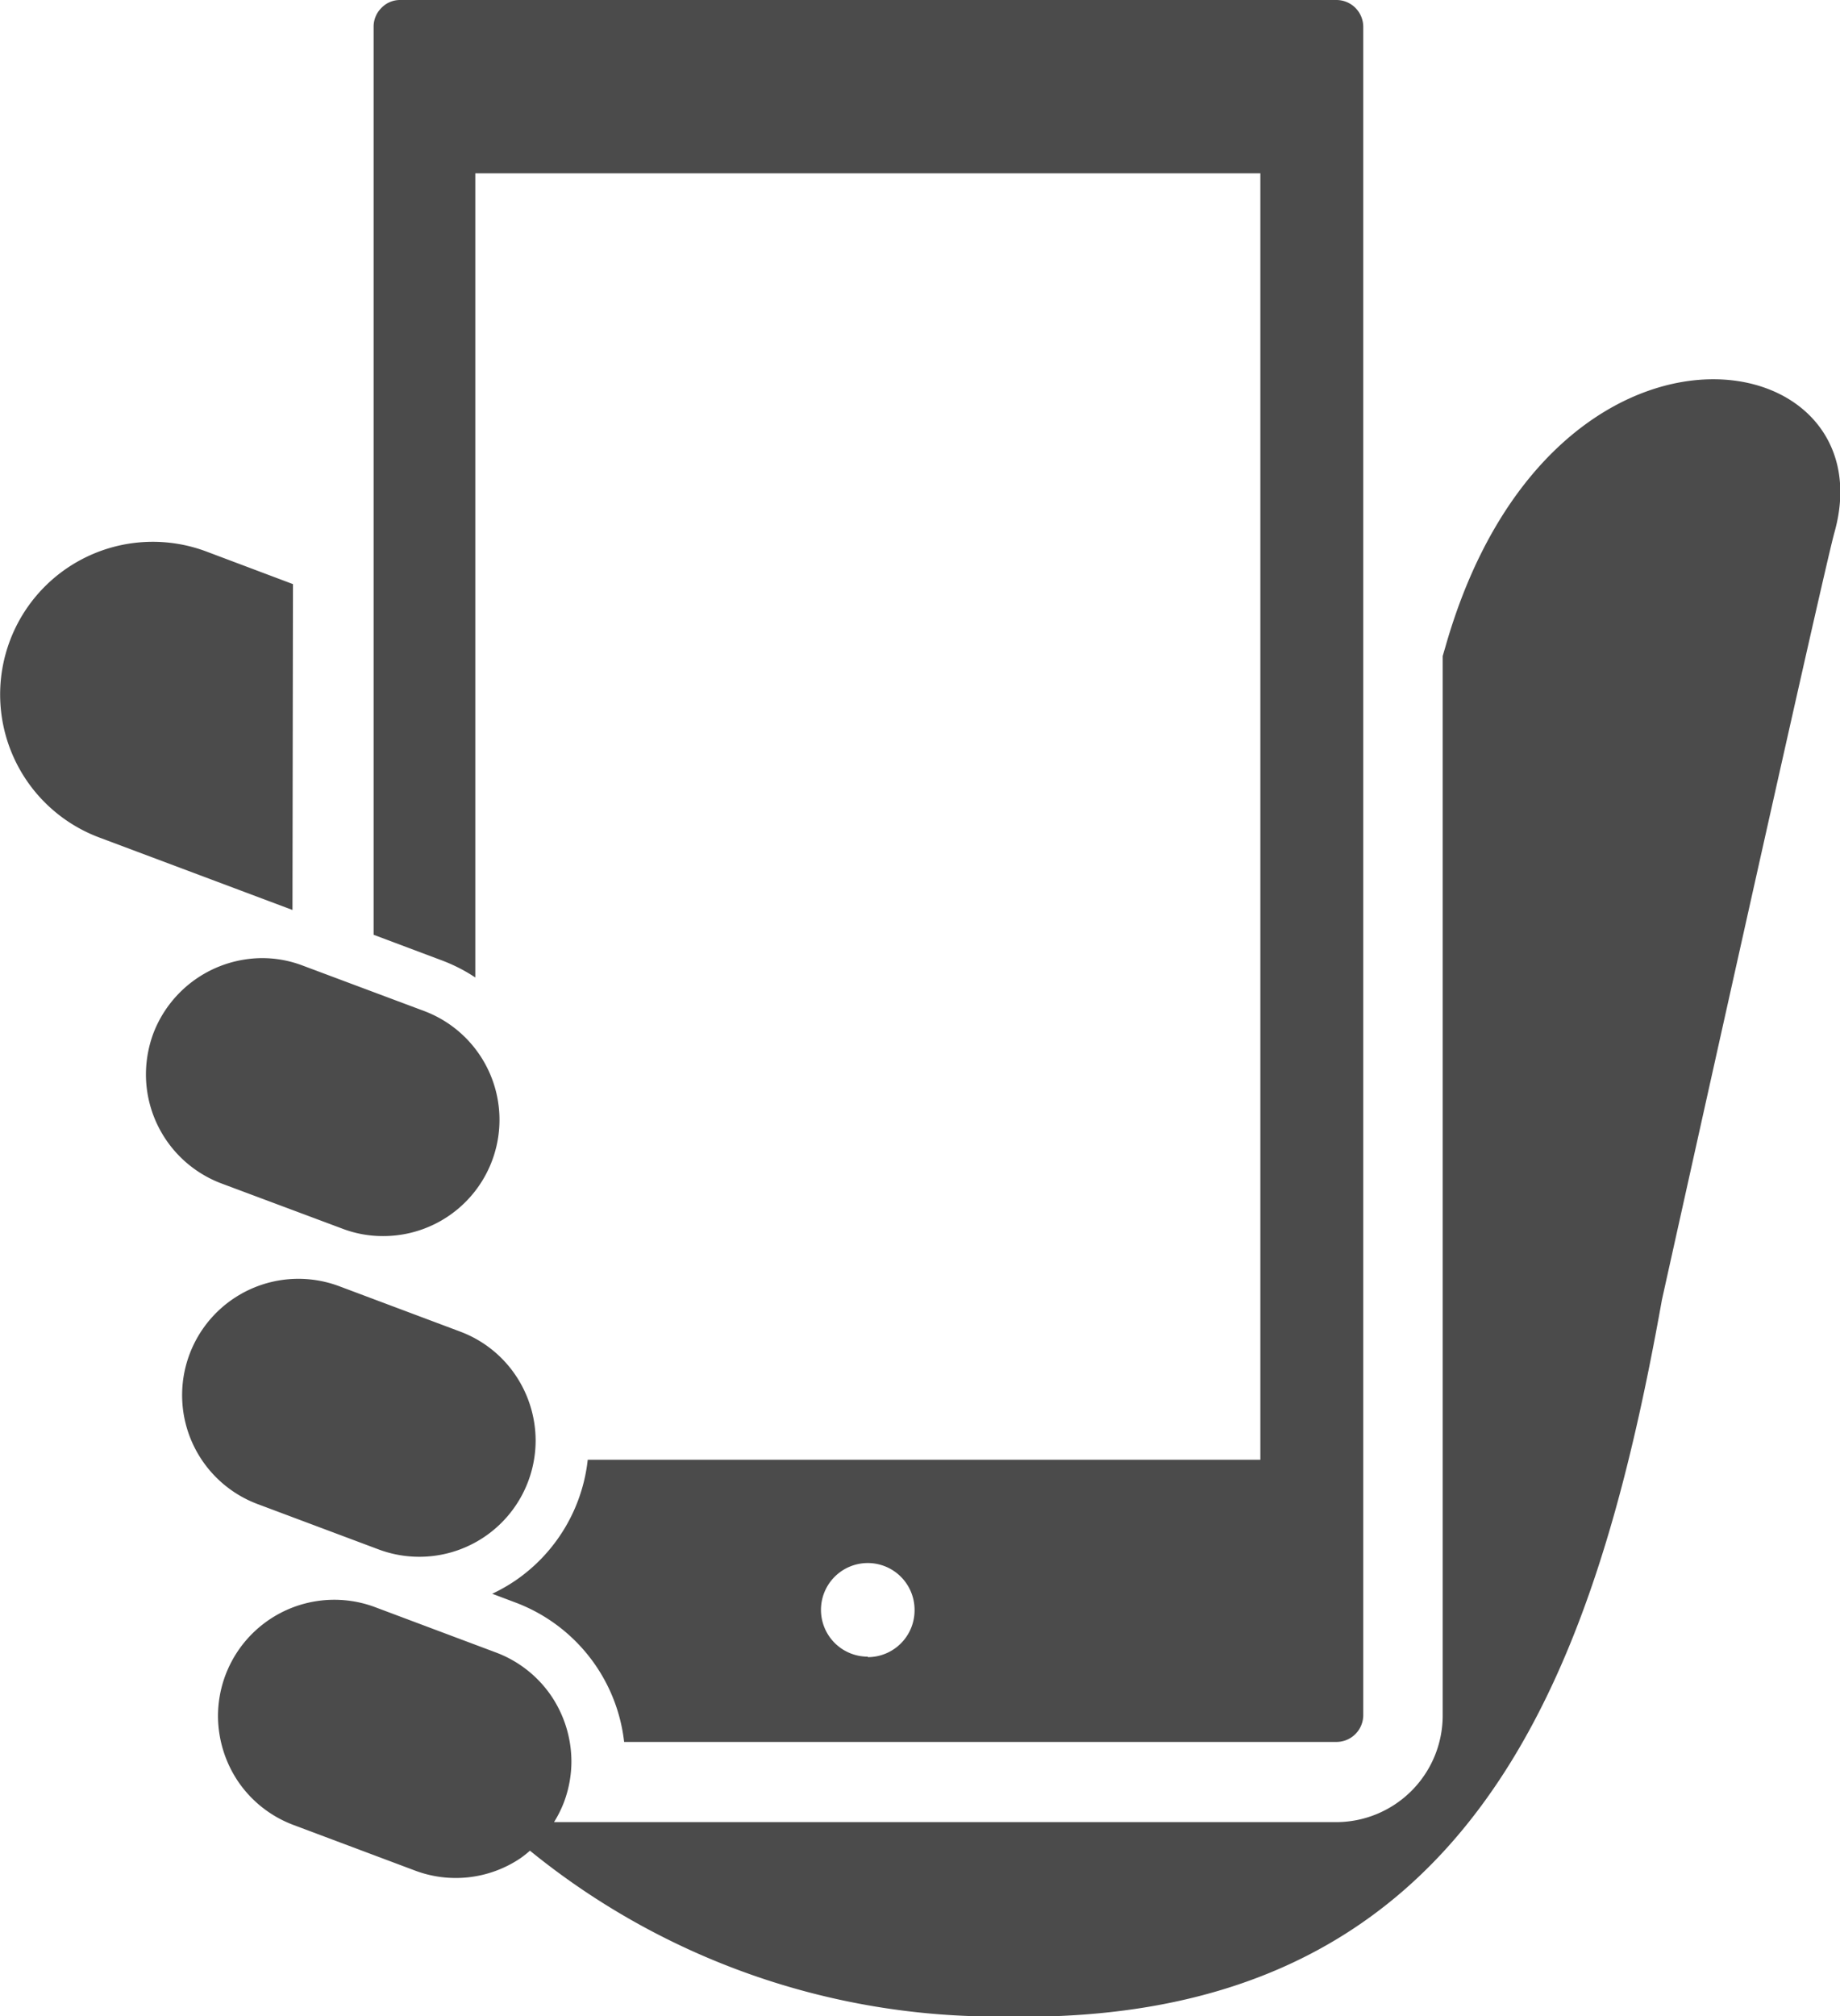 <svg xmlns="http://www.w3.org/2000/svg" width="15.218" height="16.667" viewBox="0 0 15.218 16.667">
  <g id="icon_mobile_sp" transform="translate(-5207.61 -699)">
    <path id="パス_85" data-name="パス 85" d="M5210.033,703.829l-.715-.269a1.262,1.262,0,1,0-.889,2.363l1.6.6Z" fill="#4b4b4b"/>
    <path id="パス_86" data-name="パス 86" d="M5219.564,704.349l-.022.075v8.758a.882.882,0,0,1-.883.882h-6.467a.948.948,0,0,0,.082-.164.962.962,0,0,0,.062-.339.973.973,0,0,0-.167-.541.961.961,0,0,0-.456-.358l-1-.375h0a.962.962,0,0,0-1.3.9.974.974,0,0,0,.167.542.961.961,0,0,0,.456.358l1,.375a.957.957,0,0,0,.879-.1.871.871,0,0,0,.078-.062,6.112,6.112,0,0,0,3.9,1.371c3.873.091,4.9-2.778,5.462-5.924,0,0,1.337-6.027,1.427-6.345C5223.233,701.8,5220.425,701.323,5219.564,704.349Z" fill="#4b4b4b"/>
    <path id="パス_87" data-name="パス 87" d="M5211.541,707.081v-6.648h6.493v10.635h-5.563a1.394,1.394,0,0,1-.6,1,1.434,1.434,0,0,1-.19.108l.191.072a1.4,1.4,0,0,1,.9,1.153h5.892a.222.222,0,0,0,.221-.22V699.221a.222.222,0,0,0-.221-.221h-7.744a.213.213,0,0,0-.155.065.218.218,0,0,0-.065.156v7.507l.578.217A1.372,1.372,0,0,1,5211.541,707.081Zm3.246,5.615a.387.387,0,1,1,.387-.387A.387.387,0,0,1,5214.787,712.7Z" fill="#4b4b4b"/>
    <path id="パス_88" data-name="パス 88" d="M5210.74,711.809a.962.962,0,0,0,1.3-.9.968.968,0,0,0-.167-.541.957.957,0,0,0-.456-.359l-1-.375a.961.961,0,1,0-.678,1.8Z" fill="#4b4b4b"/>
    <path id="パス_89" data-name="パス 89" d="M5210.44,709.157a.937.937,0,0,0,.338.062.961.961,0,0,0,.339-1.861l-1-.374a.942.942,0,0,0-.339-.063.968.968,0,0,0-.9.623.983.983,0,0,0-.061.339.964.964,0,0,0,.622.9Z" fill="#4b4b4b"/>
  </g>
</svg>
